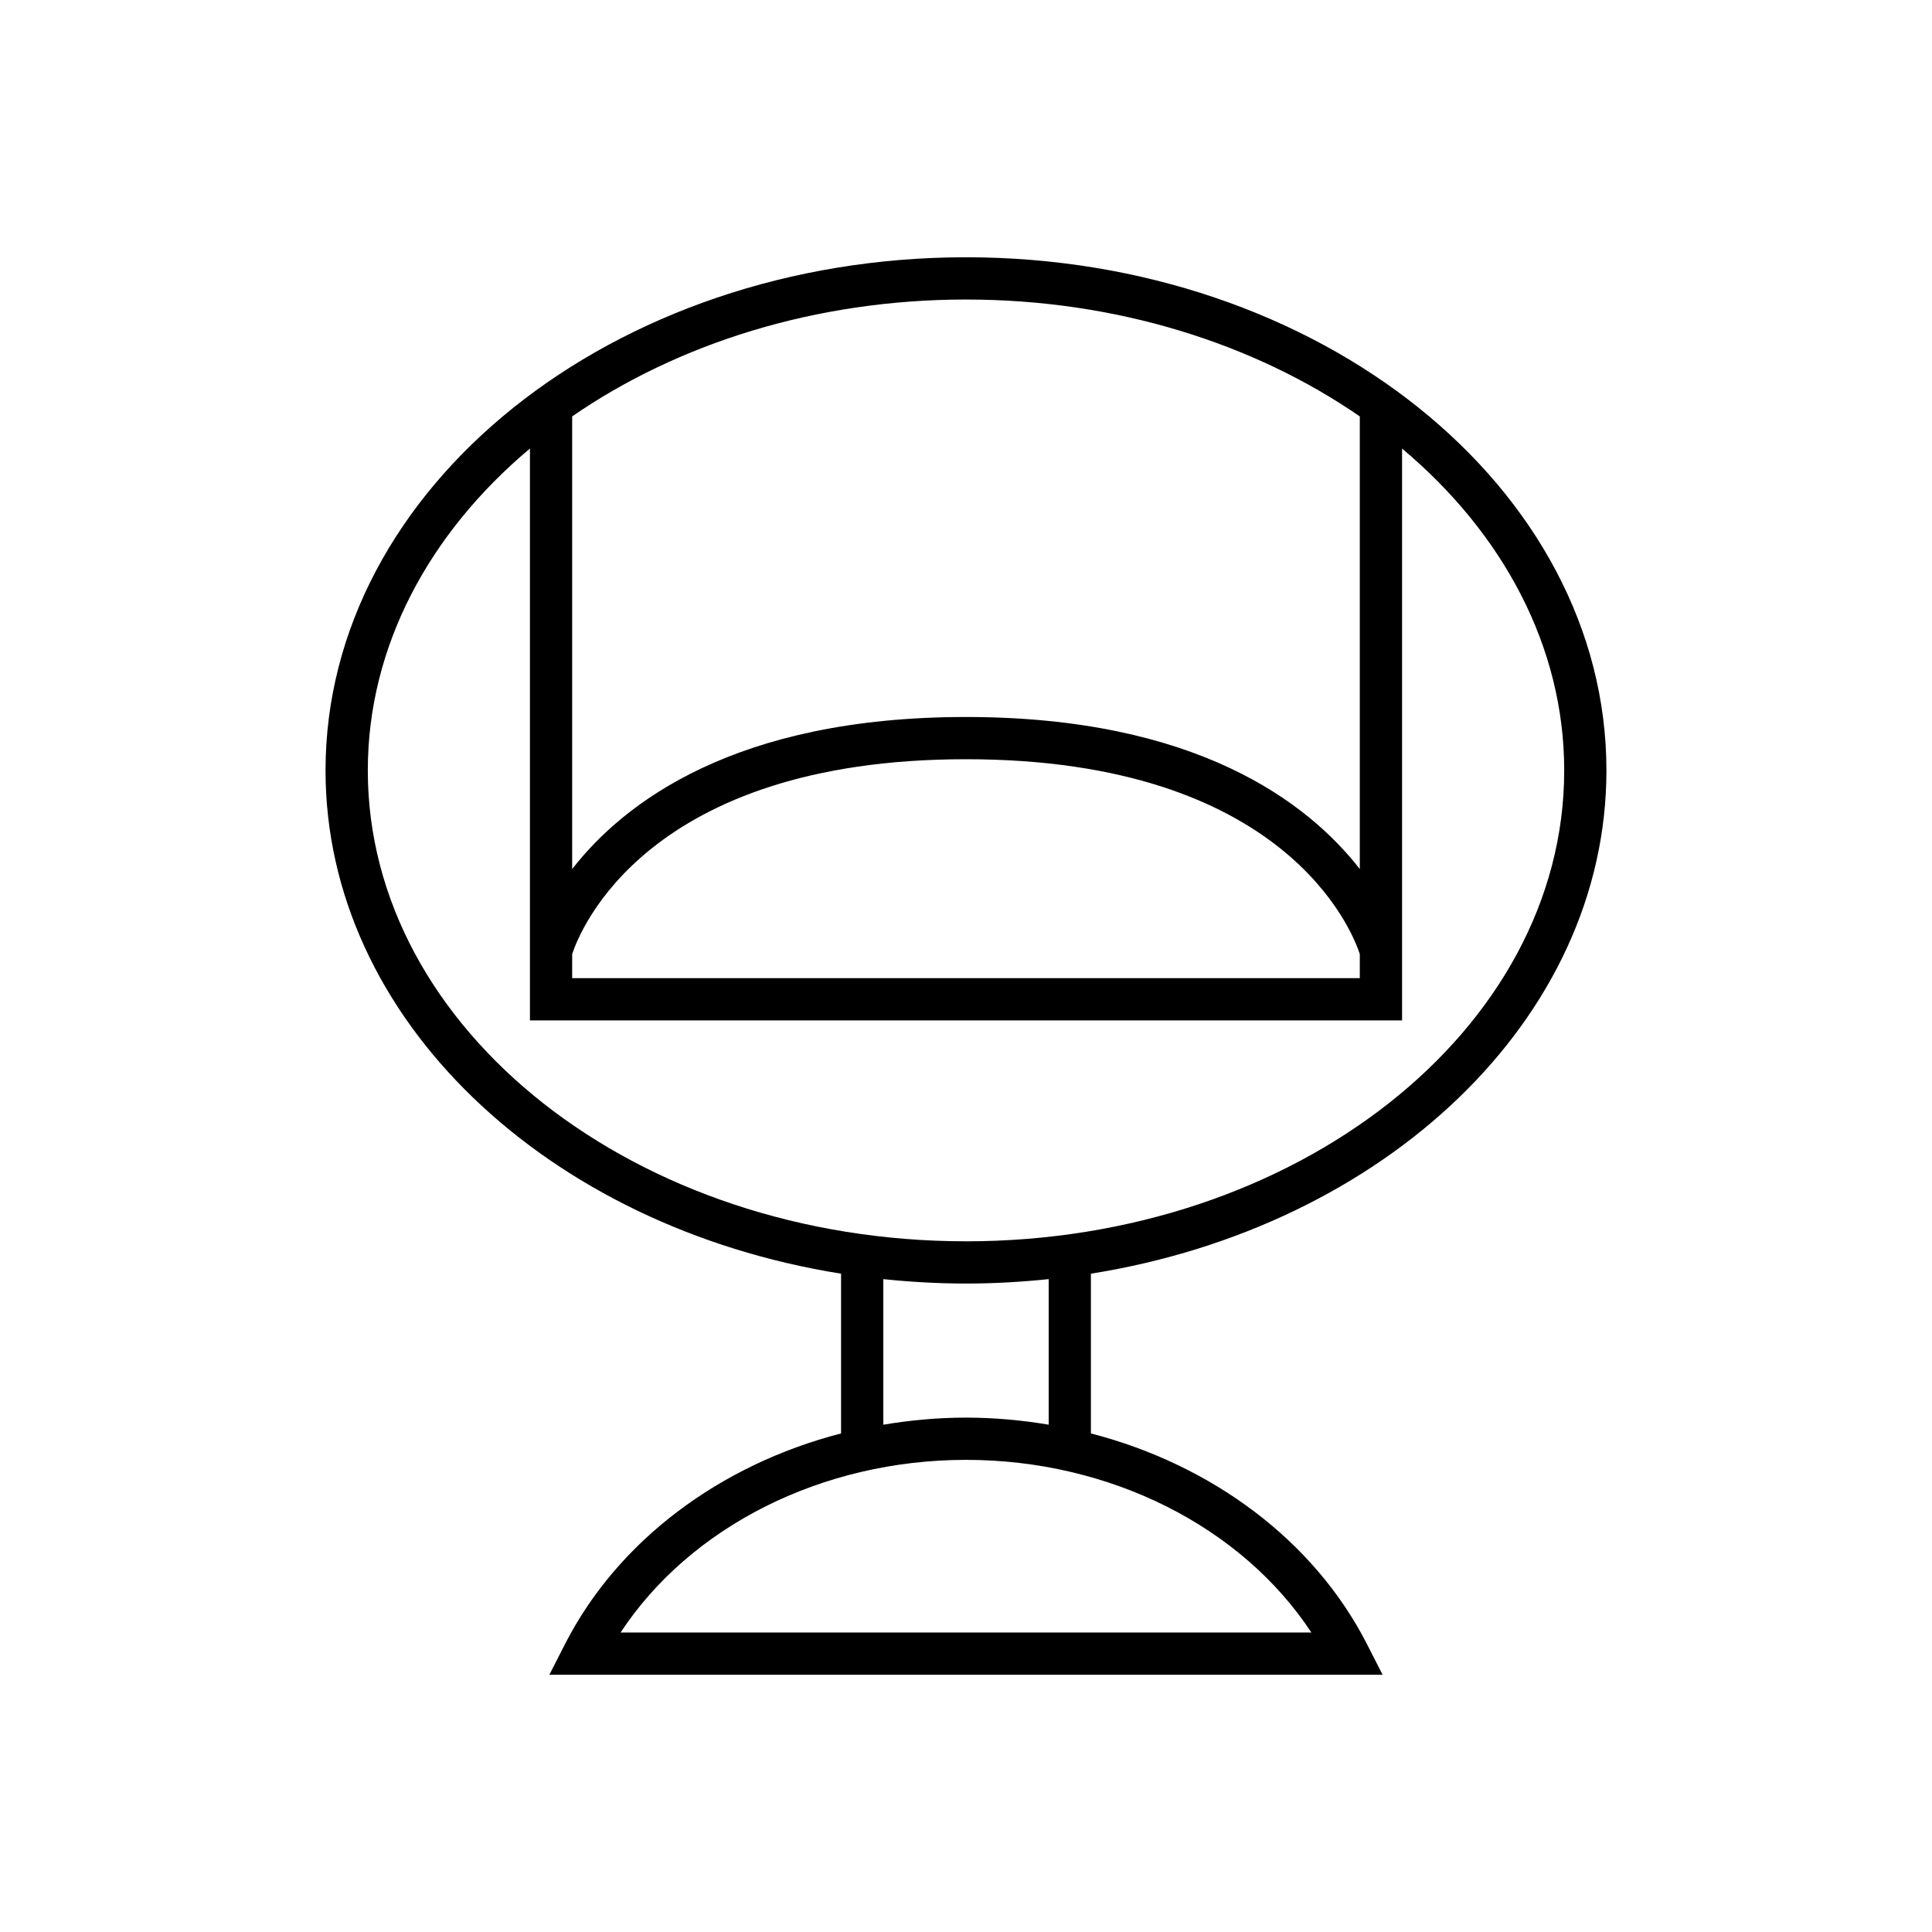 <?xml version="1.0" encoding="UTF-8"?>
<!-- Uploaded to: SVG Repo, www.svgrepo.com, Generator: SVG Repo Mixer Tools -->
<svg fill="#000000" width="800px" height="800px" version="1.1" viewBox="144 144 512 512" xmlns="http://www.w3.org/2000/svg">
 <path d="m569.72 348.17c0-74.984-76.141-135.99-169.73-135.99-93.586 0-169.72 61.004-169.72 135.99 0 65.906 58.828 120.99 136.62 133.37v42.336c-32.086 8.293-59.145 28.398-73.145 55.805l-4.16 8.145h220.82l-4.16-8.145c-14-27.406-41.059-47.512-73.145-55.805v-42.336c77.793-12.379 136.62-67.465 136.62-133.37zm-274.09-93.82c27.906-19.258 64.418-30.973 104.36-30.973 39.945 0 76.461 11.715 104.37 30.98v119.95c-13.703-17.609-43.227-40.297-104.37-40.297-61.137 0-90.652 22.688-104.36 40.297zm0 142.49c2.016-6.148 19.789-51.637 104.36-51.637 84.645 0 102.39 45.559 104.37 51.629v6.394h-208.73zm195.9 179.79h-183.07c18.477-28.059 53.344-45.75 91.535-45.75 38.188 0 73.055 17.688 91.531 45.75zm-113.44-55.07v-38.574c7.18 0.742 14.48 1.168 21.906 1.168 7.43 0 14.734-0.426 21.914-1.172v38.574c-7.144-1.191-14.465-1.871-21.91-1.871-7.449 0-14.766 0.68-21.91 1.875zm21.902-48.602c-87.41 0-158.52-55.98-158.52-124.79 0-32.969 16.352-62.969 42.969-85.301v151.55h231.12v-151.54c26.617 22.332 42.969 52.328 42.969 85.297 0 68.809-71.121 124.79-158.54 124.79z"/>
</svg>